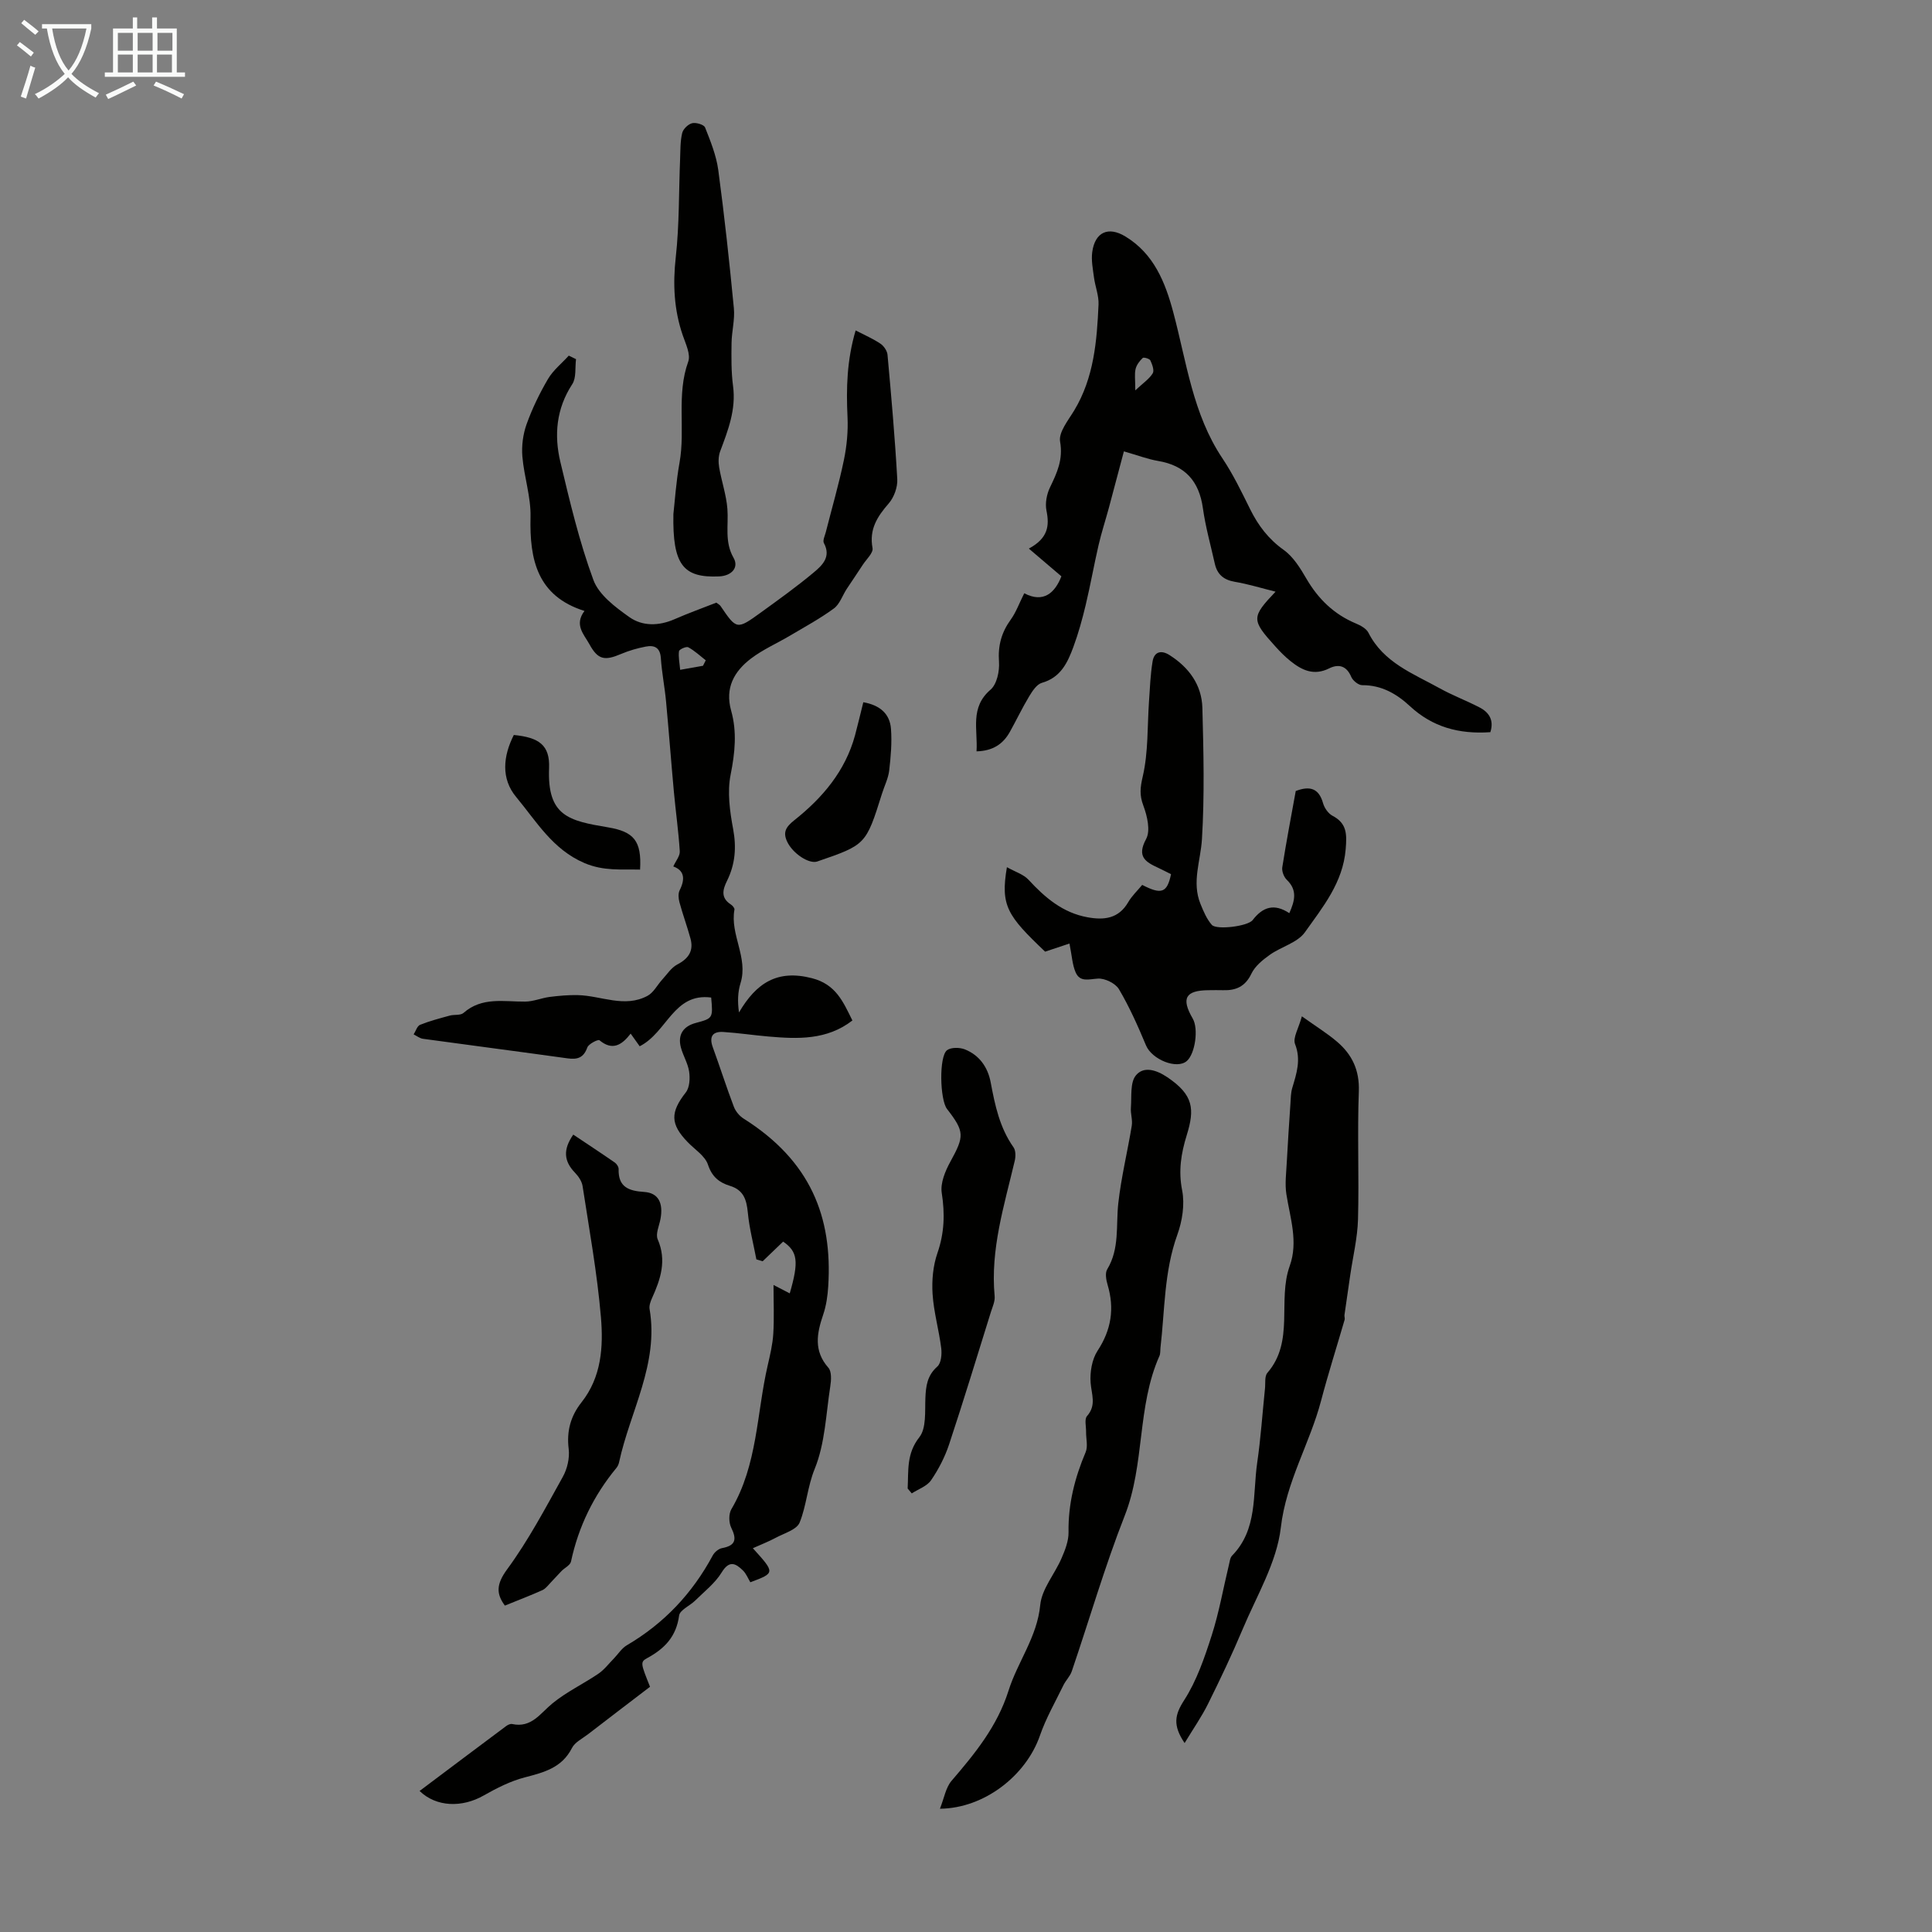 <svg enable-background="new 0 0 400 400" viewBox="0 0 400 400" xmlns="http://www.w3.org/2000/svg"><rect x="0" y="0" width="400" height="400" fill="#808080" stroke="none"/><path d="m6.4 11.7c-1-.8-1.9-1.6-2.9-2.3l.6-.7c.9.7 1.9 1.4 2.9 2.2zm-2.1 8.3c.7-2.1 1.4-4.2 2-6.4.2.1.6.3 1 .4-.7 2.3-1.3 4.4-1.9 6.4zm3-12.8c-1.1-.9-2.1-1.7-2.9-2.4l.6-.7c1 .8 2 1.5 3 2.4zm1.4-1.3v-.9h10.2v.9c-.9 4.2-2.3 7.3-4.1 9.4 1.3 1.4 3.2 2.7 5.7 4-.2.2-.4.5-.7.9-2.5-1.4-4.4-2.7-5.7-4.2-1.4 1.5-3.5 3-6.1 4.4 0 0 0 0-.1-.1-.3-.4-.5-.7-.7-.8 2.7-1.3 4.7-2.8 6.2-4.2-1.8-2.2-3-5.3-3.7-9.4zm9.2 0h-7.1c.6 3.8 1.7 6.7 3.4 8.7 1.7-2 2.9-4.8 3.7-8.7z" fill="#fafbfa"/><path d="m31.6 3.6h.9v2.3h4.1v9.1h1.7v.9h-16.6v-.9h1.7v-9.1h4.1v-2.3h.9v2.3h3.1v-2.3zm-4 13.3.6.8c-1.9.9-3.8 1.9-5.8 2.8-.2-.3-.3-.6-.5-.9 2-.9 3.9-1.8 5.7-2.7zm-3.2-10.1v3.7h3.1v-3.7zm0 4.5v3.7h3.1v-3.7zm4.1-4.5v3.7h3.1v-3.7zm0 4.5v3.7h3.1v-3.7zm9.1 9.1c-2.1-1.1-4.1-2-5.8-2.7l.5-.8c2.2.9 4.1 1.8 5.8 2.6zm-1.9-13.6h-3.1v3.7h3.1zm-3.2 4.5v3.7h3.1v-3.7z" fill="#fafbfa"/><g fill="#010100"><path d="m162.14 257.06c-1.59 1.52-2.91 2.8-4.24 4.07-.43-.13-.86-.26-1.3-.39-.61-3.22-1.46-6.42-1.77-9.68-.26-2.68-.87-4.68-3.72-5.55-2.17-.66-3.7-1.85-4.53-4.37-.6-1.82-2.72-3.14-4.19-4.66-3.65-3.76-3.62-6.19-.4-10.31.8-1.02.89-2.9.69-4.29-.25-1.73-1.27-3.33-1.72-5.05-.68-2.64.53-4.36 3.09-5.04 3.53-.95 3.59-.96 3.19-5.26-7.79-1.02-9.11 7.21-14.8 10.09-.42-.59-1.06-1.49-1.87-2.62-1.83 2.39-3.79 3.6-6.46 1.37-.27-.23-2.24.75-2.51 1.49-.77 2.15-2.04 2.55-4.11 2.26-9.97-1.39-19.95-2.68-29.92-4.05-.67-.09-1.29-.6-1.93-.91.44-.68.72-1.73 1.33-1.98 1.98-.8 4.07-1.34 6.14-1.91.94-.26 2.22 0 2.85-.55 3.84-3.38 8.37-2.31 12.77-2.35 1.7-.01 3.38-.75 5.09-.97 1.93-.24 3.89-.42 5.83-.37 4.82.11 9.66 2.71 14.42.14 1.25-.67 2.01-2.23 3.03-3.35 1-1.09 1.88-2.48 3.12-3.13 2.34-1.22 3.44-2.83 2.73-5.4-.69-2.52-1.6-4.98-2.28-7.5-.21-.78-.29-1.81.05-2.48 1.18-2.35.96-4.1-1.32-4.92.51-1.14 1.4-2.17 1.34-3.14-.26-4.12-.84-8.21-1.22-12.32-.57-6.23-1.04-12.47-1.62-18.7-.28-3-.88-5.98-1.08-8.99-.15-2.2-1.36-2.71-3.12-2.37-1.73.33-3.47.83-5.1 1.52-3.42 1.46-4.81 1.22-6.58-2.03-1.09-1.99-3.2-3.98-1.01-6.87-9.74-3.07-11.39-10.55-11.17-19.44.1-4.16-1.34-8.34-1.69-12.55-.18-2.19.13-4.59.87-6.66 1.16-3.24 2.69-6.4 4.44-9.38 1.07-1.82 2.85-3.23 4.3-4.83.5.24 1 .48 1.5.73-.23 1.75.09 3.85-.78 5.18-3.31 5.07-3.79 10.54-2.46 16.11 1.96 8.22 3.92 16.51 6.83 24.41 1.14 3.1 4.55 5.65 7.46 7.71 2.7 1.91 6.09 1.85 9.32.44 2.86-1.25 5.8-2.31 8.68-3.44.37.29.7.44.87.7 3.34 4.91 3.36 4.95 8.38 1.32 3.71-2.69 7.44-5.36 10.95-8.3 1.72-1.44 3.61-3.2 2.07-6.05-.29-.53.2-1.5.39-2.25 1.26-4.98 2.71-9.93 3.75-14.95.6-2.9.89-5.95.75-8.91-.29-5.95-.13-11.79 1.68-17.92 1.89.98 3.61 1.72 5.14 2.75.7.47 1.38 1.47 1.46 2.29.78 8.58 1.54 17.16 2.02 25.76.09 1.66-.67 3.75-1.76 5.01-2.38 2.73-4.09 5.37-3.36 9.26.18.98-1.25 2.29-1.99 3.41-1.1 1.7-2.25 3.36-3.36 5.05-.89 1.36-1.44 3.15-2.66 4.04-2.86 2.1-6.02 3.81-9.09 5.63-2.68 1.59-5.6 2.86-8.06 4.73-3.48 2.65-5.44 6.07-4.11 10.81 1.23 4.37.79 8.71-.11 13.23-.72 3.59-.17 7.59.52 11.27.71 3.83.42 7.3-1.27 10.72-.91 1.83-1.32 3.53.79 4.89.35.22.81.76.75 1.06-.95 5.18 2.9 9.95 1.26 15.22-.56 1.81-.65 3.77-.32 6.08 3.58-6.11 7.93-8.94 15.09-7.1 5 1.28 6.47 4.9 8.39 8.76-5.31 4.1-11.33 3.84-17.38 3.32-3.12-.27-6.22-.74-9.33-.94-2.26-.15-2.99.97-2.19 3.17 1.49 4.09 2.81 8.25 4.36 12.32.36.94 1.15 1.9 2.01 2.44 13.88 8.75 18.42 20.37 17.53 34.67-.12 2-.41 4.05-1.05 5.93-1.32 3.88-2.01 7.48 1.08 10.99.7.79.59 2.58.39 3.85-.89 5.74-1.08 11.81-3.22 17.07-1.52 3.74-1.7 7.6-3.12 11.12-.6 1.49-3.21 2.22-4.97 3.17-1.45.78-3.01 1.38-4.72 2.15 4.63 5.12 4.63 5.12-.52 7.05-.49-.81-.85-1.77-1.52-2.43-1.54-1.51-2.84-2.18-4.42.4-1.36 2.22-3.57 3.93-5.46 5.8-1.11 1.1-3.19 1.96-3.35 3.13-.58 4.33-2.98 6.84-6.62 8.81-1.49.8-1.29 1.17.6 5.93-4.24 3.24-8.57 6.53-12.88 9.86-1.15.88-2.68 1.62-3.28 2.81-2.08 4.11-5.79 5.05-9.78 6.09-2.96.77-5.81 2.22-8.5 3.75-4.45 2.54-9.8 2.42-13.27-.94 6.01-4.51 11.96-8.99 17.93-13.44.34-.25.86-.5 1.23-.42 4.02.87 5.82-2.22 8.38-4.3 2.89-2.36 6.36-4 9.47-6.11 1.21-.82 2.14-2.06 3.19-3.13.9-.92 1.63-2.13 2.7-2.76 7.71-4.52 13.57-10.74 17.79-18.59.36-.68 1.21-1.4 1.94-1.53 2.84-.53 3.07-1.83 1.89-4.24-.51-1.04-.54-2.84.03-3.81 5.43-9.19 5.22-19.77 7.51-29.72.5-2.18 1.03-4.38 1.17-6.6.2-3.25.05-6.51.05-10.11 1.01.52 2.2 1.14 3.36 1.74 1.92-6.62 1.64-8.65-1.37-10.72zm-16.59-119.22c.19-.38.38-.75.57-1.13-1.19-.93-2.31-1.99-3.62-2.7-.41-.22-1.86.43-1.92.81-.16 1.18.12 2.43.24 3.86 1.93-.34 3.33-.59 4.73-.84z"/><path d="m308.56 151.59c-6.55.45-12.02-1.09-16.66-5.4-2.73-2.53-5.87-4.36-9.86-4.33-.78.01-1.95-.94-2.28-1.72-.98-2.34-2.66-2.72-4.59-1.75-3.16 1.57-5.64.37-8-1.53-1.13-.9-2.16-1.95-3.13-3.03-4.98-5.5-4.98-6.03.05-11.33-2.94-.73-5.67-1.58-8.47-2.05-2.31-.4-3.62-1.56-4.11-3.76-.85-3.81-1.92-7.59-2.46-11.45-.78-5.62-3.67-8.87-9.3-9.81-2.07-.35-4.07-1.12-7.06-1.98-1.05 3.95-2.07 7.84-3.12 11.73-.7 2.57-1.53 5.11-2.13 7.71-.95 4.11-1.68 8.27-2.66 12.37-.7 2.92-1.5 5.84-2.54 8.66-1.2 3.25-2.62 6.35-6.52 7.45-1.07.3-1.98 1.71-2.64 2.8-1.44 2.39-2.64 4.92-4 7.36-1.4 2.5-3.49 3.94-6.9 4.03.29-4.55-1.42-9.06 2.91-12.78 1.31-1.13 1.88-3.86 1.74-5.78-.24-3.34.52-6.08 2.45-8.74 1.08-1.5 1.72-3.32 2.78-5.43 3.96 2.08 6.35-.06 7.69-3.51-2.17-1.84-4.23-3.6-6.74-5.74 3.96-2.13 4.3-4.69 3.65-7.86-.31-1.52.05-3.41.74-4.83 1.46-3.03 2.73-5.75 2.08-9.46-.34-1.94 1.7-4.42 2.94-6.48 4.07-6.77 4.68-14.31 5.02-21.9.08-1.85-.69-3.72-.94-5.59-.23-1.76-.6-3.58-.36-5.3.57-4.12 3.33-5.35 6.86-3.2 5.9 3.58 8.25 9.47 9.92 15.72 2.75 10.28 4.02 21.02 10.16 30.2 2.23 3.33 3.99 6.99 5.77 10.59 1.67 3.36 3.78 6.14 6.92 8.38 1.99 1.42 3.45 3.79 4.72 5.98 2.45 4.2 5.7 7.35 10.2 9.24.99.41 2.19 1.06 2.63 1.93 3.12 6.19 9.25 8.45 14.75 11.5 2.63 1.46 5.47 2.53 8.15 3.91 2.07 1.03 3.14 2.69 2.34 5.18zm-73.51-70.77c1.66-1.55 2.91-2.38 3.61-3.53.36-.6-.11-1.85-.49-2.67-.17-.36-1.37-.7-1.58-.51-.65.62-1.28 1.44-1.48 2.29-.25 1.05-.06 2.19-.06 4.42z"/><path d="m194.6 374.48c.89-2.22 1.2-4.37 2.4-5.77 4.86-5.67 9.47-11.28 11.81-18.69 1.88-5.97 5.92-11.08 6.56-17.73.32-3.33 3-6.39 4.41-9.67.74-1.7 1.48-3.6 1.45-5.4-.09-5.83 1.29-11.25 3.54-16.56.51-1.21.07-2.81.09-4.23.02-1.1-.37-2.61.19-3.24 2-2.26.93-4.49.75-6.91-.16-2.19.27-4.83 1.44-6.62 2.85-4.35 3.53-8.74 2.08-13.64-.3-1.01-.56-2.43-.09-3.21 2.61-4.31 1.79-9.07 2.3-13.68.6-5.39 1.91-10.7 2.79-16.06.2-1.2-.28-2.5-.18-3.74.18-2.3-.2-5.21 1.05-6.7 1.56-1.88 4.09-1.22 6.51.41 5.43 3.67 5.67 6.59 4 11.99-1.17 3.78-1.75 7.36-.95 11.42.57 2.91.03 6.35-1 9.2-2.75 7.62-2.58 15.58-3.49 23.42-.06.55.01 1.17-.21 1.66-4.68 10.52-2.98 22.37-7.19 33.08-4.14 10.54-7.3 21.47-10.96 32.21-.35 1.03-1.23 1.87-1.72 2.87-1.68 3.46-3.63 6.84-4.88 10.46-2.86 8.24-11.49 15.04-20.7 15.13z"/><path d="m221.42 195.35c-1.1.36-2.96.98-5.04 1.68-7.83-7.45-9.27-9.49-7.91-17.49 1.7.96 3.42 1.47 4.47 2.6 3.41 3.7 7.09 6.84 12.21 7.77 3.4.62 6.43.32 8.42-3.1.77-1.33 1.94-2.42 2.91-3.6 4.01 2.07 5.16 1.64 5.97-2.22-.85-.42-1.72-.88-2.62-1.3-2.65-1.22-4.53-2.31-2.54-5.98.94-1.73.23-4.77-.57-6.91-.83-2.2-.66-3.75-.12-6.07 1.16-5.02.93-10.35 1.29-15.55.19-2.75.29-5.53.74-8.24.34-2.04 1.8-2.4 3.51-1.31 4.01 2.55 6.67 6.16 6.8 10.93.24 9.06.46 18.15-.09 27.18-.27 4.49-2.15 8.9-.3 13.42.62 1.52 1.29 3.13 2.35 4.33.95 1.08 7.44.31 8.45-1 2.1-2.73 4.46-3.5 7.59-1.43 1.16-2.61 1.69-4.77-.52-6.9-.6-.58-1.06-1.77-.94-2.58.83-5.29 1.84-10.56 2.79-15.81 2.89-1.1 4.78-.61 5.66 2.54.28.98 1.07 2.12 1.94 2.58 3.03 1.58 2.99 3.84 2.74 6.92-.57 6.95-4.75 12-8.44 17.2-1.54 2.17-4.89 2.99-7.25 4.66-1.48 1.05-3.08 2.35-3.83 3.92-1.27 2.66-3.18 3.5-5.86 3.42-1.01-.03-2.01-.01-3.02 0-4.79.04-5.7 1.69-3.27 5.87 1.23 2.1.52 7.23-1.2 8.77-2.07 1.84-7.25-.29-8.47-3.21-1.66-3.97-3.42-7.94-5.6-11.63-.73-1.23-2.93-2.3-4.38-2.2-1.88.12-3.69.78-4.59-1.29-.69-1.58-.76-3.4-1.28-5.97z"/><path d="m269.54 210.42c3 2.14 5.29 3.55 7.3 5.27 3.1 2.65 4.65 5.89 4.49 10.26-.33 8.83.07 17.68-.17 26.51-.11 3.86-1.05 7.7-1.61 11.55-.4 2.74-.8 5.49-1.19 8.23-.05.33.12.7.03 1-1.62 5.58-3.39 11.12-4.87 16.74-2.33 8.88-7.24 16.76-8.34 26.3-.84 7.24-5.01 14.12-7.92 21.07-2.19 5.22-4.63 10.34-7.15 15.42-1.33 2.68-3.06 5.15-4.85 8.11-2.51-3.71-2.02-5.88-.1-8.86 2.6-4.03 4.22-8.8 5.71-13.43 1.53-4.77 2.39-9.75 3.57-14.63.16-.65.23-1.45.65-1.88 5.33-5.45 4.24-12.64 5.2-19.24.74-5.08 1.08-10.23 1.61-15.34.12-1.11-.11-2.56.5-3.27 5.67-6.55 2.05-14.97 4.62-22.12 1.8-5.01.09-9.92-.69-14.87-.33-2.12-.03-4.36.08-6.54.21-4.07.49-8.13.76-12.19.07-1.09.07-2.23.38-3.27.89-2.99 1.86-5.82.57-9.1-.48-1.29.75-3.24 1.42-5.72z"/><path d="m104.53 332.42c-1.78-2.4-1.83-4.38.44-7.47 4.4-5.99 7.92-12.65 11.55-19.18.93-1.66 1.45-3.92 1.22-5.78-.46-3.71.42-6.83 2.66-9.66 4.13-5.22 4.53-11.49 4.02-17.57-.77-9.1-2.41-18.13-3.8-27.18-.15-1-.86-2.05-1.59-2.8-2.31-2.39-2.48-4.8-.34-7.87 2.94 1.97 5.8 3.84 8.61 5.79.4.28.8.91.78 1.37-.1 3.72 2.11 4.5 5.29 4.71 2.94.19 4 2.29 3.37 5.63-.27 1.4-1.05 3.08-.57 4.18 1.9 4.38.6 8.25-1.18 12.18-.31.69-.62 1.55-.5 2.25 1.94 11.38-4.04 21.17-6.31 31.7-.09.42-.28.87-.56 1.2-4.7 5.7-7.85 12.13-9.4 19.38-.16.76-1.31 1.3-1.96 1.96-.73.75-1.42 1.54-2.15 2.29-.58.59-1.1 1.35-1.81 1.67-2.5 1.13-5.07 2.1-7.77 3.2z"/><path d="m139.42 106.42c.28-2.44.54-6.58 1.27-10.64 1.24-6.91-.68-14.05 1.8-20.91.54-1.5-.53-3.69-1.14-5.47-1.81-5.28-2.06-10.57-1.44-16.14.75-6.75.62-13.6.9-20.4.07-1.78.02-3.61.43-5.32.2-.83 1.23-1.83 2.06-2.03.81-.2 2.44.29 2.68.88 1.13 2.86 2.32 5.8 2.73 8.81 1.28 9.51 2.31 19.06 3.23 28.62.23 2.36-.45 4.8-.48 7.2-.04 2.97-.08 5.97.31 8.9.65 4.87-1.03 9.16-2.67 13.53-.37.99-.39 2.23-.21 3.29.49 2.89 1.49 5.73 1.71 8.63.26 3.39-.63 6.79 1.27 10.11 1.17 2.04-.41 3.75-3 3.86-7.4.32-9.65-2.35-9.45-12.92z"/><path d="m187.92 308.18c.2-3.65-.29-7.18 2.42-10.62 1.47-1.87 1.14-5.31 1.25-8.06.1-2.53.37-4.71 2.47-6.57.8-.7.97-2.56.81-3.82-.47-3.75-1.55-7.44-1.79-11.2-.18-2.81.09-5.85 1.01-8.49 1.44-4.16 1.56-8.13.89-12.43-.32-2.03.72-4.54 1.78-6.47 2.9-5.29 2.98-6.18-.69-10.92-1.48-1.91-1.69-10.9.01-12.17.83-.62 2.61-.59 3.68-.17 3.01 1.2 4.76 3.7 5.35 6.83.89 4.74 1.86 9.39 4.73 13.45.47.67.46 1.91.25 2.8-2.17 9.22-5.07 18.32-4.16 28.01.1 1.05-.42 2.18-.76 3.24-2.86 9.16-5.65 18.35-8.67 27.46-.87 2.61-2.18 5.16-3.74 7.43-.85 1.23-2.63 1.83-3.99 2.71-.27-.34-.56-.68-.85-1.01z"/><path d="m178.74 145.39c3.46.61 5.5 2.4 5.73 5.53.21 2.85-.04 5.76-.37 8.6-.19 1.63-.99 3.19-1.49 4.79-3.33 10.59-3.33 10.59-13.4 14.05-1.69.58-5.09-1.63-6.25-4.13-.89-1.91-.28-3 1.48-4.4 5.83-4.62 10.58-10.19 12.59-17.61.58-2.16 1.08-4.33 1.71-6.83z"/><path d="m106.38 152.17c5.25.51 7.49 2.12 7.3 6.86-.4 9.96 4.1 10.9 12.19 12.26 5.36.9 7 2.78 6.65 8.75-3.87-.1-7.53.35-11.53-1.36-6.61-2.83-9.94-8.65-14.11-13.65-3.19-3.82-2.72-8.48-.5-12.86z"/></g></svg>